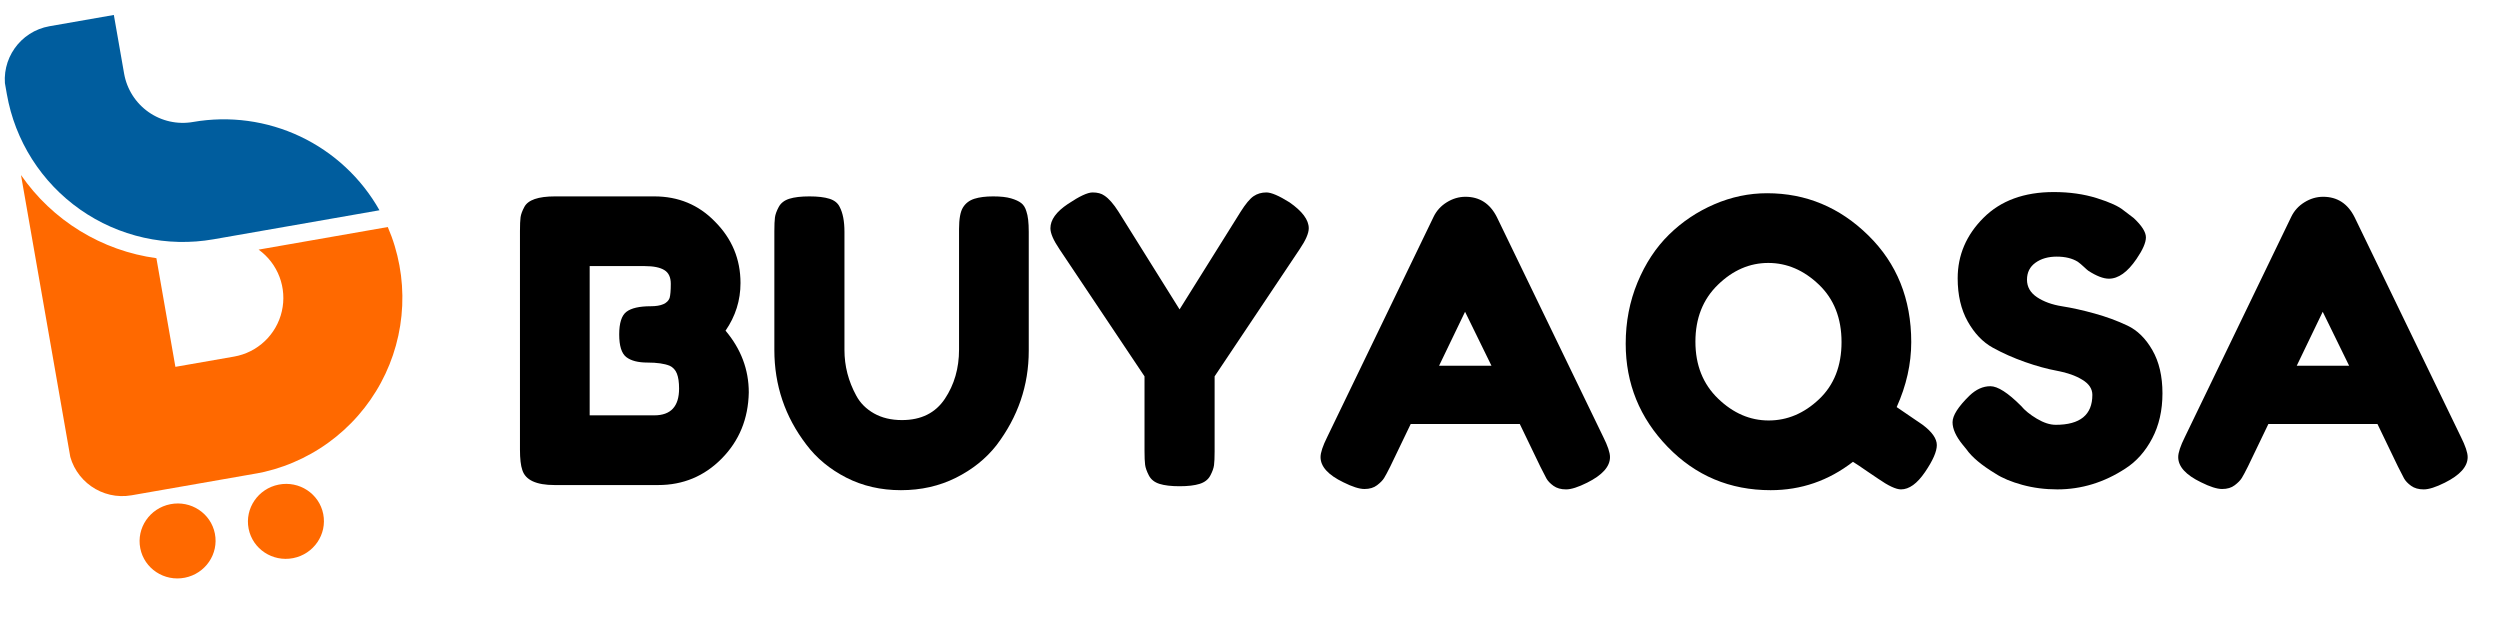 <svg xmlns="http://www.w3.org/2000/svg" xmlns:xlink="http://www.w3.org/1999/xlink" width="1584" zoomAndPan="magnify" viewBox="0 0 1188 297" height="396" preserveAspectRatio="xMidYMid meet" version="1.0"><defs><g/><clipPath id="17e79e28b4"><path d="M 2.164 7 L 180.656 7 L 180.656 115 L 2.164 115 Z M 2.164 7 " clip-rule="nonzero"/></clipPath><clipPath id="768e173998"><path d="M -1.77 16.883 L 169.836 -13.129 L 208.836 209.852 L 37.234 239.867 Z M -1.77 16.883 " clip-rule="nonzero"/></clipPath><clipPath id="b6514246d0"><path d="M 2.66 42.195 L 32.793 214.48 C 35.238 228.461 48.551 237.809 62.531 235.363 L 183.27 214.246 C 197.25 211.801 206.598 198.488 204.152 184.512 L 174.02 12.223 C 171.574 -1.754 158.258 -11.105 144.281 -8.66 L 23.543 12.457 C 9.562 14.902 0.215 28.219 2.66 42.195 Z M 2.66 42.195 " clip-rule="nonzero"/></clipPath><clipPath id="3449bb5d67"><path d="M -1.77 16.883 L 169.582 -13.086 L 208.582 209.898 L 37.234 239.867 Z M -1.77 16.883 " clip-rule="nonzero"/></clipPath><clipPath id="bc3ae657f4"><path d="M -1.77 16.883 L 169.582 -13.086 L 208.582 209.898 L 37.234 239.867 Z M -1.77 16.883 " clip-rule="nonzero"/></clipPath><clipPath id="f5749943c4"><path d="M 9.703 83 L 191.277 83 L 191.277 236 L 9.703 236 Z M 9.703 83 " clip-rule="nonzero"/></clipPath><clipPath id="90619b01f2"><path d="M -1.77 16.883 L 169.836 -13.129 L 208.836 209.852 L 37.234 239.867 Z M -1.77 16.883 " clip-rule="nonzero"/></clipPath><clipPath id="50b3b37e81"><path d="M 2.66 42.195 L 32.793 214.48 C 35.238 228.461 48.551 237.809 62.531 235.363 L 183.27 214.246 C 197.25 211.801 206.598 198.488 204.152 184.512 L 174.02 12.223 C 171.574 -1.754 158.258 -11.105 144.281 -8.66 L 23.543 12.457 C 9.562 14.902 0.215 28.219 2.66 42.195 Z M 2.66 42.195 " clip-rule="nonzero"/></clipPath><clipPath id="bbe0a9e68a"><path d="M -1.77 16.883 L 169.582 -13.086 L 208.582 209.898 L 37.234 239.867 Z M -1.77 16.883 " clip-rule="nonzero"/></clipPath><clipPath id="b3f696919c"><path d="M -1.77 16.883 L 169.582 -13.086 L 208.582 209.898 L 37.234 239.867 Z M -1.77 16.883 " clip-rule="nonzero"/></clipPath><clipPath id="6065b1e5cd"><path d="M 117.621 229.879 L 153.934 229.879 L 153.934 265.852 L 117.621 265.852 Z M 117.621 229.879 " clip-rule="nonzero"/></clipPath><clipPath id="6cac752877"><path d="M 114.711 233.777 L 150.191 226.797 L 157.062 261.73 L 121.582 268.711 Z M 114.711 233.777 " clip-rule="nonzero"/></clipPath><clipPath id="74d45c7e92"><path d="M 132.438 230.289 C 122.648 232.215 116.25 241.598 118.145 251.242 C 120.043 260.891 129.52 267.148 139.309 265.223 C 149.098 263.297 155.496 253.914 153.602 244.27 C 151.703 234.621 142.227 228.363 132.438 230.289 Z M 132.438 230.289 " clip-rule="nonzero"/></clipPath><clipPath id="d7b3e7ecdc"><path d="M 66.23 239.129 L 102.547 239.129 L 102.547 275 L 66.23 275 Z M 66.23 239.129 " clip-rule="nonzero"/></clipPath><clipPath id="149297f279"><path d="M 63.223 243.082 L 98.703 236.102 L 105.574 271.035 L 70.094 278.016 Z M 63.223 243.082 " clip-rule="nonzero"/></clipPath><clipPath id="c1b14afca9"><path d="M 80.953 239.594 C 71.16 241.52 64.762 250.898 66.66 260.547 C 68.559 270.191 78.031 276.453 87.824 274.527 C 97.613 272.602 104.012 263.219 102.113 253.57 C 100.219 243.926 90.742 237.668 80.953 239.594 Z M 80.953 239.594 " clip-rule="nonzero"/></clipPath></defs><g clip-path="url(#17e79e28b4)"><g clip-path="url(#768e173998)"><g clip-path="url(#b6514246d0)"><g clip-path="url(#3449bb5d67)"><g clip-path="url(#bc3ae657f4)"><path fill="#005d9e" d="M 180.328 99.918 C 179.793 98.969 179.238 98.031 178.668 97.105 C 178.098 96.176 177.512 95.262 176.906 94.359 C 176.301 93.453 175.676 92.559 175.035 91.68 C 174.395 90.801 173.738 89.93 173.066 89.074 C 172.395 88.219 171.703 87.379 170.996 86.547 C 170.289 85.719 169.57 84.906 168.832 84.105 C 168.094 83.305 167.344 82.516 166.574 81.746 C 165.809 80.973 165.027 80.215 164.227 79.473 C 163.434 78.73 162.621 78.004 161.797 77.293 C 160.973 76.582 160.133 75.887 159.285 75.211 C 158.434 74.531 157.566 73.867 156.691 73.223 C 155.816 72.578 154.926 71.949 154.023 71.34 C 153.125 70.727 152.211 70.133 151.289 69.559 C 150.363 68.98 149.43 68.422 148.484 67.883 C 147.539 67.344 146.586 66.82 145.617 66.316 C 144.652 65.812 143.68 65.328 142.695 64.863 C 141.711 64.398 140.719 63.949 139.715 63.523 C 138.715 63.094 137.707 62.688 136.691 62.297 C 135.676 61.91 134.648 61.539 133.617 61.191 C 132.586 60.84 131.551 60.512 130.508 60.203 C 129.465 59.891 128.414 59.602 127.359 59.332 C 126.305 59.062 125.246 58.816 124.18 58.586 C 123.117 58.355 122.047 58.148 120.973 57.961 C 119.902 57.773 118.828 57.609 117.746 57.461 C 116.668 57.316 115.59 57.191 114.504 57.086 C 113.422 56.98 112.336 56.898 111.25 56.836 C 110.16 56.77 109.074 56.73 107.984 56.707 C 106.895 56.688 105.809 56.688 104.719 56.707 C 103.629 56.73 102.543 56.77 101.457 56.836 C 100.371 56.898 99.285 56.98 98.203 57.086 C 97.117 57.191 96.035 57.316 94.957 57.461 C 93.879 57.609 92.805 57.773 91.73 57.961 C 91.273 58.043 90.816 58.109 90.355 58.168 C 89.898 58.227 89.438 58.273 88.977 58.305 C 88.516 58.34 88.051 58.363 87.59 58.379 C 87.125 58.391 86.664 58.391 86.199 58.379 C 85.738 58.367 85.273 58.348 84.812 58.312 C 84.352 58.281 83.891 58.234 83.43 58.18 C 82.973 58.121 82.512 58.055 82.059 57.977 C 81.602 57.898 81.148 57.809 80.695 57.711 C 80.242 57.609 79.793 57.496 79.348 57.375 C 78.898 57.25 78.457 57.117 78.016 56.973 C 77.578 56.828 77.141 56.672 76.711 56.508 C 76.277 56.34 75.848 56.164 75.426 55.98 C 75 55.793 74.582 55.594 74.168 55.387 C 73.754 55.18 73.348 54.961 72.941 54.734 C 72.539 54.508 72.141 54.27 71.75 54.023 C 71.359 53.777 70.973 53.52 70.594 53.254 C 70.215 52.988 69.844 52.711 69.48 52.43 C 69.113 52.145 68.754 51.852 68.402 51.551 C 68.051 51.246 67.707 50.938 67.371 50.617 C 67.035 50.301 66.707 49.973 66.387 49.637 C 66.07 49.305 65.758 48.961 65.453 48.609 C 65.152 48.262 64.859 47.902 64.57 47.539 C 64.285 47.176 64.008 46.801 63.742 46.426 C 63.477 46.047 63.219 45.664 62.969 45.273 C 62.719 44.883 62.48 44.484 62.254 44.082 C 62.023 43.68 61.805 43.27 61.598 42.859 C 61.387 42.445 61.188 42.027 61 41.605 C 60.812 41.18 60.633 40.754 60.465 40.324 C 60.301 39.891 60.141 39.453 59.996 39.016 C 59.852 38.578 59.715 38.133 59.59 37.688 C 59.465 37.242 59.352 36.793 59.25 36.34 C 59.148 35.891 59.059 35.438 58.977 34.98 L 54.102 7.113 L -1.621 16.859 L 3.25 44.727 C 3.492 46.094 3.762 47.457 4.07 48.812 C 4.375 50.164 4.715 51.512 5.086 52.852 C 5.461 54.191 5.863 55.516 6.301 56.836 C 6.738 58.152 7.211 59.461 7.711 60.758 C 8.211 62.051 8.746 63.336 9.312 64.602 C 9.875 65.871 10.469 67.125 11.098 68.367 C 11.723 69.605 12.379 70.828 13.066 72.039 C 13.75 73.246 14.469 74.434 15.211 75.609 C 15.957 76.781 16.73 77.934 17.531 79.07 C 18.332 80.203 19.16 81.316 20.016 82.41 C 20.875 83.504 21.754 84.578 22.664 85.629 C 23.574 86.68 24.508 87.707 25.465 88.711 C 26.426 89.715 27.406 90.695 28.414 91.652 C 29.422 92.609 30.453 93.543 31.504 94.445 C 32.559 95.352 33.633 96.23 34.73 97.086 C 35.828 97.938 36.941 98.762 38.078 99.562 C 39.215 100.359 40.371 101.129 41.547 101.871 C 42.723 102.613 43.914 103.324 45.121 104.008 C 46.332 104.691 47.559 105.344 48.797 105.969 C 50.039 106.59 51.297 107.184 52.566 107.742 C 53.84 108.305 55.121 108.836 56.418 109.332 C 57.715 109.832 59.023 110.297 60.344 110.73 C 61.66 111.164 62.992 111.566 64.332 111.934 C 65.668 112.305 67.016 112.641 68.375 112.941 C 69.73 113.246 71.09 113.512 72.461 113.75 C 73.828 113.984 75.203 114.188 76.582 114.355 C 77.961 114.523 79.344 114.656 80.727 114.758 C 82.113 114.855 83.5 114.922 84.891 114.957 C 86.277 114.988 87.668 114.988 89.055 114.949 C 90.445 114.914 91.832 114.844 93.215 114.742 C 94.602 114.637 95.984 114.5 97.359 114.324 C 98.738 114.152 100.113 113.949 101.48 113.711 Z M 180.328 99.918 " fill-opacity="1" fill-rule="evenodd"/></g></g></g></g></g><g clip-path="url(#f5749943c4)"><g clip-path="url(#90619b01f2)"><g clip-path="url(#50b3b37e81)"><g clip-path="url(#bbe0a9e68a)"><g clip-path="url(#b3f696919c)"><path fill="#ff6900" d="M 120.977 225.184 C 122.551 224.906 124.113 224.586 125.668 224.219 C 127.223 223.855 128.766 223.449 130.297 222.996 C 131.828 222.543 133.344 222.051 134.848 221.512 C 136.352 220.977 137.84 220.395 139.309 219.773 C 140.781 219.152 142.234 218.492 143.668 217.789 C 145.102 217.086 146.512 216.344 147.902 215.559 C 149.297 214.777 150.664 213.957 152.008 213.094 C 153.355 212.234 154.676 211.34 155.969 210.402 C 157.266 209.469 158.531 208.5 159.77 207.496 C 161.012 206.488 162.223 205.449 163.402 204.375 C 164.586 203.301 165.734 202.195 166.855 201.055 C 167.973 199.918 169.059 198.746 170.109 197.547 C 171.164 196.348 172.184 195.117 173.168 193.863 C 174.152 192.605 175.098 191.32 176.012 190.008 C 176.922 188.699 177.797 187.363 178.629 186.004 C 179.469 184.645 180.266 183.262 181.023 181.855 C 181.781 180.449 182.5 179.023 183.176 177.578 C 183.855 176.133 184.492 174.672 185.086 173.188 C 185.684 171.707 186.234 170.211 186.746 168.699 C 187.258 167.184 187.723 165.66 188.148 164.121 C 188.574 162.582 188.953 161.031 189.293 159.473 C 189.629 157.91 189.926 156.344 190.172 154.766 C 190.422 153.188 190.625 151.605 190.785 150.016 C 190.945 148.43 191.062 146.836 191.133 145.242 C 191.203 143.648 191.227 142.051 191.207 140.453 C 191.188 138.859 191.121 137.262 191.012 135.672 C 190.902 134.078 190.75 132.488 190.551 130.906 C 190.348 129.32 190.105 127.746 189.816 126.176 C 189.527 124.602 189.195 123.043 188.82 121.492 C 188.445 119.941 188.027 118.402 187.562 116.871 C 187.102 115.344 186.594 113.832 186.047 112.332 C 185.496 110.832 184.906 109.348 184.273 107.883 L 122.891 118.621 C 123.453 119.023 123.996 119.445 124.527 119.891 C 125.055 120.336 125.57 120.797 126.062 121.277 C 126.559 121.762 127.039 122.262 127.496 122.777 C 127.957 123.293 128.395 123.824 128.816 124.375 C 129.238 124.922 129.637 125.488 130.016 126.066 C 130.395 126.645 130.75 127.234 131.086 127.836 C 131.422 128.441 131.734 129.059 132.027 129.688 C 132.316 130.312 132.582 130.949 132.828 131.594 C 133.07 132.242 133.293 132.898 133.488 133.559 C 133.684 134.223 133.855 134.895 134 135.566 C 134.148 136.242 134.27 136.922 134.367 137.605 C 134.465 138.293 134.535 138.98 134.582 139.668 C 134.629 140.359 134.648 141.051 134.645 141.738 C 134.641 142.43 134.613 143.121 134.559 143.809 C 134.504 144.5 134.426 145.188 134.32 145.867 C 134.215 146.551 134.086 147.23 133.93 147.902 C 133.777 148.578 133.598 149.246 133.395 149.906 C 133.191 150.566 132.961 151.219 132.711 151.863 C 132.461 152.508 132.184 153.141 131.887 153.766 C 131.59 154.387 131.27 155 130.926 155.602 C 130.586 156.199 130.219 156.785 129.836 157.359 C 129.449 157.934 129.043 158.492 128.617 159.035 C 128.191 159.582 127.746 160.109 127.281 160.621 C 126.816 161.133 126.332 161.625 125.828 162.102 C 125.328 162.578 124.812 163.031 124.277 163.469 C 123.742 163.906 123.191 164.328 122.625 164.723 C 122.059 165.121 121.48 165.496 120.887 165.852 C 120.293 166.207 119.691 166.539 119.074 166.852 C 118.453 167.164 117.828 167.449 117.188 167.715 C 116.551 167.98 115.902 168.219 115.246 168.438 C 114.59 168.656 113.926 168.848 113.258 169.016 C 112.586 169.184 111.91 169.328 111.23 169.449 L 83.348 174.324 L 74.32 122.691 C 72.715 122.469 71.117 122.211 69.523 121.906 C 67.934 121.605 66.352 121.262 64.781 120.879 C 63.207 120.492 61.645 120.07 60.094 119.605 C 58.543 119.141 57.004 118.633 55.48 118.09 C 53.953 117.543 52.445 116.961 50.949 116.336 C 49.457 115.715 47.977 115.051 46.52 114.352 C 45.059 113.652 43.617 112.914 42.195 112.141 C 40.773 111.367 39.371 110.555 37.992 109.707 C 36.613 108.859 35.254 107.977 33.922 107.059 C 32.586 106.141 31.277 105.191 29.992 104.207 C 28.707 103.219 27.449 102.203 26.219 101.152 C 24.984 100.102 23.781 99.02 22.605 97.906 C 21.43 96.793 20.281 95.648 19.164 94.477 C 18.051 93.305 16.965 92.102 15.91 90.871 C 14.855 89.645 13.836 88.391 12.844 87.105 C 11.855 85.824 10.898 84.516 9.977 83.188 L 37.371 239.809 Z M 120.977 225.184 " fill-opacity="1" fill-rule="evenodd"/></g></g></g></g></g><g clip-path="url(#6065b1e5cd)"><g clip-path="url(#6cac752877)"><g clip-path="url(#74d45c7e92)"><path fill="#ff6900" d="M 114.711 233.777 L 150.191 226.797 L 157.062 261.73 L 121.582 268.711 Z M 114.711 233.777 " fill-opacity="1" fill-rule="nonzero"/></g></g></g><g clip-path="url(#d7b3e7ecdc)"><g clip-path="url(#149297f279)"><g clip-path="url(#c1b14afca9)"><path fill="#ff6900" d="M 63.223 243.082 L 98.703 236.102 L 105.574 271.035 L 70.094 278.016 Z M 63.223 243.082 " fill-opacity="1" fill-rule="nonzero"/></g></g></g><g fill="#000000" fill-opacity="1"><g transform="translate(239.604, 230.683)"><g><path d="M 105.172 -73.547 C 112.535 -64.816 116.219 -55.023 116.219 -44.172 C 115.969 -31.691 111.691 -21.238 103.391 -12.812 C 95.098 -4.395 85.023 -0.188 73.172 -0.188 L 23.953 -0.188 C 15.223 -0.188 10.109 -2.555 8.609 -7.297 C 7.859 -9.422 7.484 -12.664 7.484 -17.031 L 7.484 -120.891 C 7.484 -123.891 7.578 -126.07 7.766 -127.438 C 7.953 -128.812 8.547 -130.438 9.547 -132.312 C 11.297 -135.676 16.16 -137.359 24.141 -137.359 L 71.297 -137.359 C 82.773 -137.359 92.383 -133.367 100.125 -125.391 C 108.227 -117.273 112.281 -107.539 112.281 -96.188 C 112.281 -87.957 109.91 -80.41 105.172 -73.547 Z M 83.094 -46.031 C 83.094 -49.031 82.75 -51.398 82.062 -53.141 C 81.375 -54.891 80.219 -56.141 78.594 -56.891 C 76.102 -57.891 72.609 -58.391 68.109 -58.391 C 63.617 -58.391 60.25 -59.258 58 -61 C 55.758 -62.75 54.641 -66.336 54.641 -71.766 C 54.641 -77.191 55.789 -80.781 58.094 -82.531 C 60.406 -84.281 64.242 -85.156 69.609 -85.156 C 74.609 -85.156 77.602 -86.461 78.594 -89.078 C 78.969 -90.453 79.156 -92.695 79.156 -95.812 C 79.156 -98.938 78.125 -101.117 76.062 -102.359 C 74.008 -103.609 70.926 -104.234 66.812 -104.234 L 40.609 -104.234 L 40.609 -33.312 L 71.297 -33.312 C 79.16 -33.312 83.094 -37.551 83.094 -46.031 Z M 83.094 -46.031 "/></g></g></g><g fill="#000000" fill-opacity="1"><g transform="translate(360.488, 230.683)"><g><path d="M 97.125 -132.109 C 98.375 -134.109 100.18 -135.484 102.547 -136.234 C 104.922 -136.984 107.883 -137.359 111.438 -137.359 C 115 -137.359 117.836 -137.047 119.953 -136.422 C 122.078 -135.797 123.695 -135.047 124.812 -134.172 C 125.938 -133.305 126.75 -132 127.25 -130.25 C 128 -128.125 128.375 -124.879 128.375 -120.516 L 128.375 -64 C 128.375 -47.531 123.258 -32.562 113.031 -19.094 C 108.039 -12.727 101.613 -7.578 93.75 -3.641 C 85.895 0.285 77.191 2.25 67.641 2.25 C 58.098 2.25 49.426 0.254 41.625 -3.734 C 33.832 -7.734 27.504 -12.977 22.641 -19.469 C 12.535 -32.688 7.484 -47.656 7.484 -64.375 L 7.484 -120.703 C 7.484 -123.703 7.578 -125.914 7.766 -127.344 C 7.953 -128.781 8.547 -130.43 9.547 -132.297 C 10.547 -134.172 12.227 -135.484 14.594 -136.234 C 16.969 -136.984 20.148 -137.359 24.141 -137.359 C 28.129 -137.359 31.305 -136.984 33.672 -136.234 C 36.047 -135.484 37.672 -134.176 38.547 -132.312 C 40.047 -129.438 40.797 -125.504 40.797 -120.516 L 40.797 -64.375 C 40.797 -56.758 42.664 -49.523 46.406 -42.672 C 48.281 -39.172 51.086 -36.359 54.828 -34.234 C 58.578 -32.117 63.008 -31.062 68.125 -31.062 C 77.227 -31.062 84.023 -34.43 88.516 -41.172 C 93.004 -47.91 95.25 -55.707 95.25 -64.562 L 95.25 -121.828 C 95.25 -126.691 95.875 -130.117 97.125 -132.109 Z M 97.125 -132.109 "/></g></g></g><g fill="#000000" fill-opacity="1"><g transform="translate(496.342, 230.683)"><g><path d="M 116.406 -134.547 C 122.52 -130.305 125.578 -126.191 125.578 -122.203 C 125.578 -119.828 124.141 -116.52 121.266 -112.281 L 80.844 -51.844 L 80.844 -16.094 C 80.844 -13.227 80.75 -11.078 80.562 -9.641 C 80.375 -8.203 79.781 -6.547 78.781 -4.672 C 77.789 -2.805 76.109 -1.5 73.734 -0.75 C 71.359 0 68.176 0.375 64.188 0.375 C 60.195 0.375 57.016 0 54.641 -0.75 C 52.273 -1.5 50.594 -2.836 49.594 -4.766 C 48.594 -6.703 48 -8.391 47.812 -9.828 C 47.625 -11.266 47.531 -13.477 47.531 -16.469 L 47.531 -51.844 L 7.109 -112.281 C 4.242 -116.52 2.812 -119.828 2.812 -122.203 C 2.812 -126.191 5.555 -130.023 11.047 -133.703 C 16.535 -137.391 20.461 -139.234 22.828 -139.234 C 25.203 -139.234 27.078 -138.734 28.453 -137.734 C 30.566 -136.359 32.812 -133.801 35.188 -130.062 L 64.188 -83.656 L 93.203 -130.062 C 95.566 -133.801 97.617 -136.266 99.359 -137.453 C 101.109 -138.641 103.141 -139.234 105.453 -139.234 C 107.766 -139.234 111.414 -137.672 116.406 -134.547 Z M 116.406 -134.547 "/></g></g></g><g fill="#000000" fill-opacity="1"><g transform="translate(624.711, 230.683)"><g><path d="M 86.641 -127.438 L 137.172 -23.016 C 139.297 -18.773 140.359 -15.594 140.359 -13.469 C 140.359 -8.977 136.738 -4.926 129.5 -1.312 C 125.258 0.812 121.922 1.875 119.484 1.875 C 117.055 1.875 115.062 1.312 113.5 0.188 C 111.938 -0.938 110.812 -2.117 110.125 -3.359 C 109.445 -4.609 108.484 -6.484 107.234 -8.984 L 97.5 -29.188 L 45.656 -29.188 L 35.938 -8.984 C 34.688 -6.484 33.719 -4.672 33.031 -3.547 C 32.344 -2.43 31.219 -1.281 29.656 -0.094 C 28.102 1.094 26.109 1.688 23.672 1.688 C 21.242 1.688 17.906 0.625 13.656 -1.5 C 6.426 -4.988 2.812 -8.977 2.812 -13.469 C 2.812 -15.594 3.867 -18.773 5.984 -23.016 L 56.516 -127.625 C 57.891 -130.5 59.977 -132.805 62.781 -134.547 C 65.594 -136.297 68.555 -137.172 71.672 -137.172 C 78.41 -137.172 83.398 -133.926 86.641 -127.438 Z M 71.484 -82.531 L 59.141 -56.891 L 84.031 -56.891 Z M 71.484 -82.531 "/></g></g></g><g fill="#000000" fill-opacity="1"><g transform="translate(767.863, 230.683)"><g><path d="M 133.438 -37.234 C 139.176 -33.367 143.289 -30.562 145.781 -28.812 C 150.27 -25.445 152.516 -22.234 152.516 -19.172 C 152.516 -16.117 150.645 -11.848 146.906 -6.359 C 143.164 -0.867 139.359 1.875 135.484 1.875 C 133.117 1.875 129.504 0.188 124.641 -3.188 C 124.016 -3.562 122.266 -4.742 119.391 -6.734 C 116.523 -8.734 114.281 -10.234 112.656 -11.234 C 101.051 -2.242 88.016 2.25 73.547 2.25 C 54.211 2.25 37.898 -4.609 24.609 -18.328 C 11.316 -32.055 4.672 -48.406 4.672 -67.375 C 4.672 -77.727 6.539 -87.426 10.281 -96.469 C 14.031 -105.508 19.023 -113.086 25.266 -119.203 C 31.504 -125.316 38.676 -130.117 46.781 -133.609 C 54.895 -137.109 63.254 -138.859 71.859 -138.859 C 90.328 -138.859 106.359 -132.18 119.953 -118.828 C 133.555 -105.484 140.359 -88.582 140.359 -68.125 C 140.359 -57.77 138.051 -47.473 133.438 -37.234 Z M 37.797 -68.312 C 37.797 -57.207 41.383 -48.191 48.562 -41.266 C 55.738 -34.336 63.754 -30.875 72.609 -30.875 C 81.461 -30.875 89.445 -34.242 96.562 -40.984 C 103.676 -47.723 107.234 -56.77 107.234 -68.125 C 107.234 -79.477 103.645 -88.582 96.469 -95.438 C 89.289 -102.301 81.273 -105.734 72.422 -105.734 C 63.566 -105.734 55.582 -102.27 48.469 -95.344 C 41.352 -88.426 37.797 -79.414 37.797 -68.312 Z M 37.797 -68.312 "/></g></g></g><g fill="#000000" fill-opacity="1"><g transform="translate(923.178, 230.683)"><g><path d="M 9.547 -19.281 C 6.297 -23.27 4.672 -26.852 4.672 -30.031 C 4.672 -33.219 7.352 -37.43 12.719 -42.672 C 15.844 -45.66 19.148 -47.156 22.641 -47.156 C 26.141 -47.156 31.004 -44.035 37.234 -37.797 C 38.984 -35.68 41.477 -33.656 44.719 -31.719 C 47.969 -29.781 50.961 -28.812 53.703 -28.812 C 65.305 -28.812 71.109 -33.555 71.109 -43.047 C 71.109 -45.91 69.516 -48.305 66.328 -50.234 C 63.148 -52.172 59.191 -53.578 54.453 -54.453 C 49.711 -55.328 44.598 -56.727 39.109 -58.656 C 33.617 -60.594 28.504 -62.867 23.766 -65.484 C 19.023 -68.109 15.062 -72.258 11.875 -77.938 C 8.695 -83.613 7.109 -90.445 7.109 -98.438 C 7.109 -109.414 11.191 -118.988 19.359 -127.156 C 27.535 -135.332 38.676 -139.422 52.781 -139.422 C 60.258 -139.422 67.086 -138.453 73.266 -136.516 C 79.441 -134.586 83.711 -132.625 86.078 -130.625 L 90.766 -127.062 C 94.629 -123.445 96.562 -120.391 96.562 -117.891 C 96.562 -115.398 95.066 -111.973 92.078 -107.609 C 87.828 -101.367 83.457 -98.25 78.969 -98.25 C 76.352 -98.25 73.109 -99.492 69.234 -101.984 C 68.867 -102.234 68.156 -102.859 67.094 -103.859 C 66.031 -104.859 65.062 -105.672 64.188 -106.297 C 61.57 -107.922 58.234 -108.734 54.172 -108.734 C 50.117 -108.734 46.75 -107.766 44.062 -105.828 C 41.383 -103.891 40.047 -101.207 40.047 -97.781 C 40.047 -94.352 41.633 -91.578 44.812 -89.453 C 48 -87.328 51.961 -85.891 56.703 -85.141 C 61.441 -84.398 66.617 -83.25 72.234 -81.688 C 77.848 -80.125 83.023 -78.219 87.766 -75.969 C 92.504 -73.727 96.461 -69.832 99.641 -64.281 C 102.828 -58.727 104.422 -51.895 104.422 -43.781 C 104.422 -35.676 102.797 -28.535 99.547 -22.359 C 96.305 -16.18 92.066 -11.41 86.828 -8.047 C 76.723 -1.43 65.93 1.875 54.453 1.875 C 48.586 1.875 43.035 1.156 37.797 -0.281 C 32.555 -1.719 28.316 -3.492 25.078 -5.609 C 18.461 -9.609 13.848 -13.477 11.234 -17.219 Z M 9.547 -19.281 "/></g></g></g><g fill="#000000" fill-opacity="1"><g transform="translate(1032.273, 230.683)"><g><path d="M 86.641 -127.438 L 137.172 -23.016 C 139.297 -18.773 140.359 -15.594 140.359 -13.469 C 140.359 -8.977 136.738 -4.926 129.5 -1.312 C 125.258 0.812 121.922 1.875 119.484 1.875 C 117.055 1.875 115.062 1.312 113.5 0.188 C 111.938 -0.938 110.812 -2.117 110.125 -3.359 C 109.445 -4.609 108.484 -6.484 107.234 -8.984 L 97.5 -29.188 L 45.656 -29.188 L 35.938 -8.984 C 34.688 -6.484 33.719 -4.672 33.031 -3.547 C 32.344 -2.43 31.219 -1.281 29.656 -0.094 C 28.102 1.094 26.109 1.688 23.672 1.688 C 21.242 1.688 17.906 0.625 13.656 -1.5 C 6.426 -4.988 2.812 -8.977 2.812 -13.469 C 2.812 -15.594 3.867 -18.773 5.984 -23.016 L 56.516 -127.625 C 57.891 -130.5 59.977 -132.805 62.781 -134.547 C 65.594 -136.297 68.555 -137.172 71.672 -137.172 C 78.41 -137.172 83.398 -133.926 86.641 -127.438 Z M 71.484 -82.531 L 59.141 -56.891 L 84.031 -56.891 Z M 71.484 -82.531 "/></g></g></g></svg>